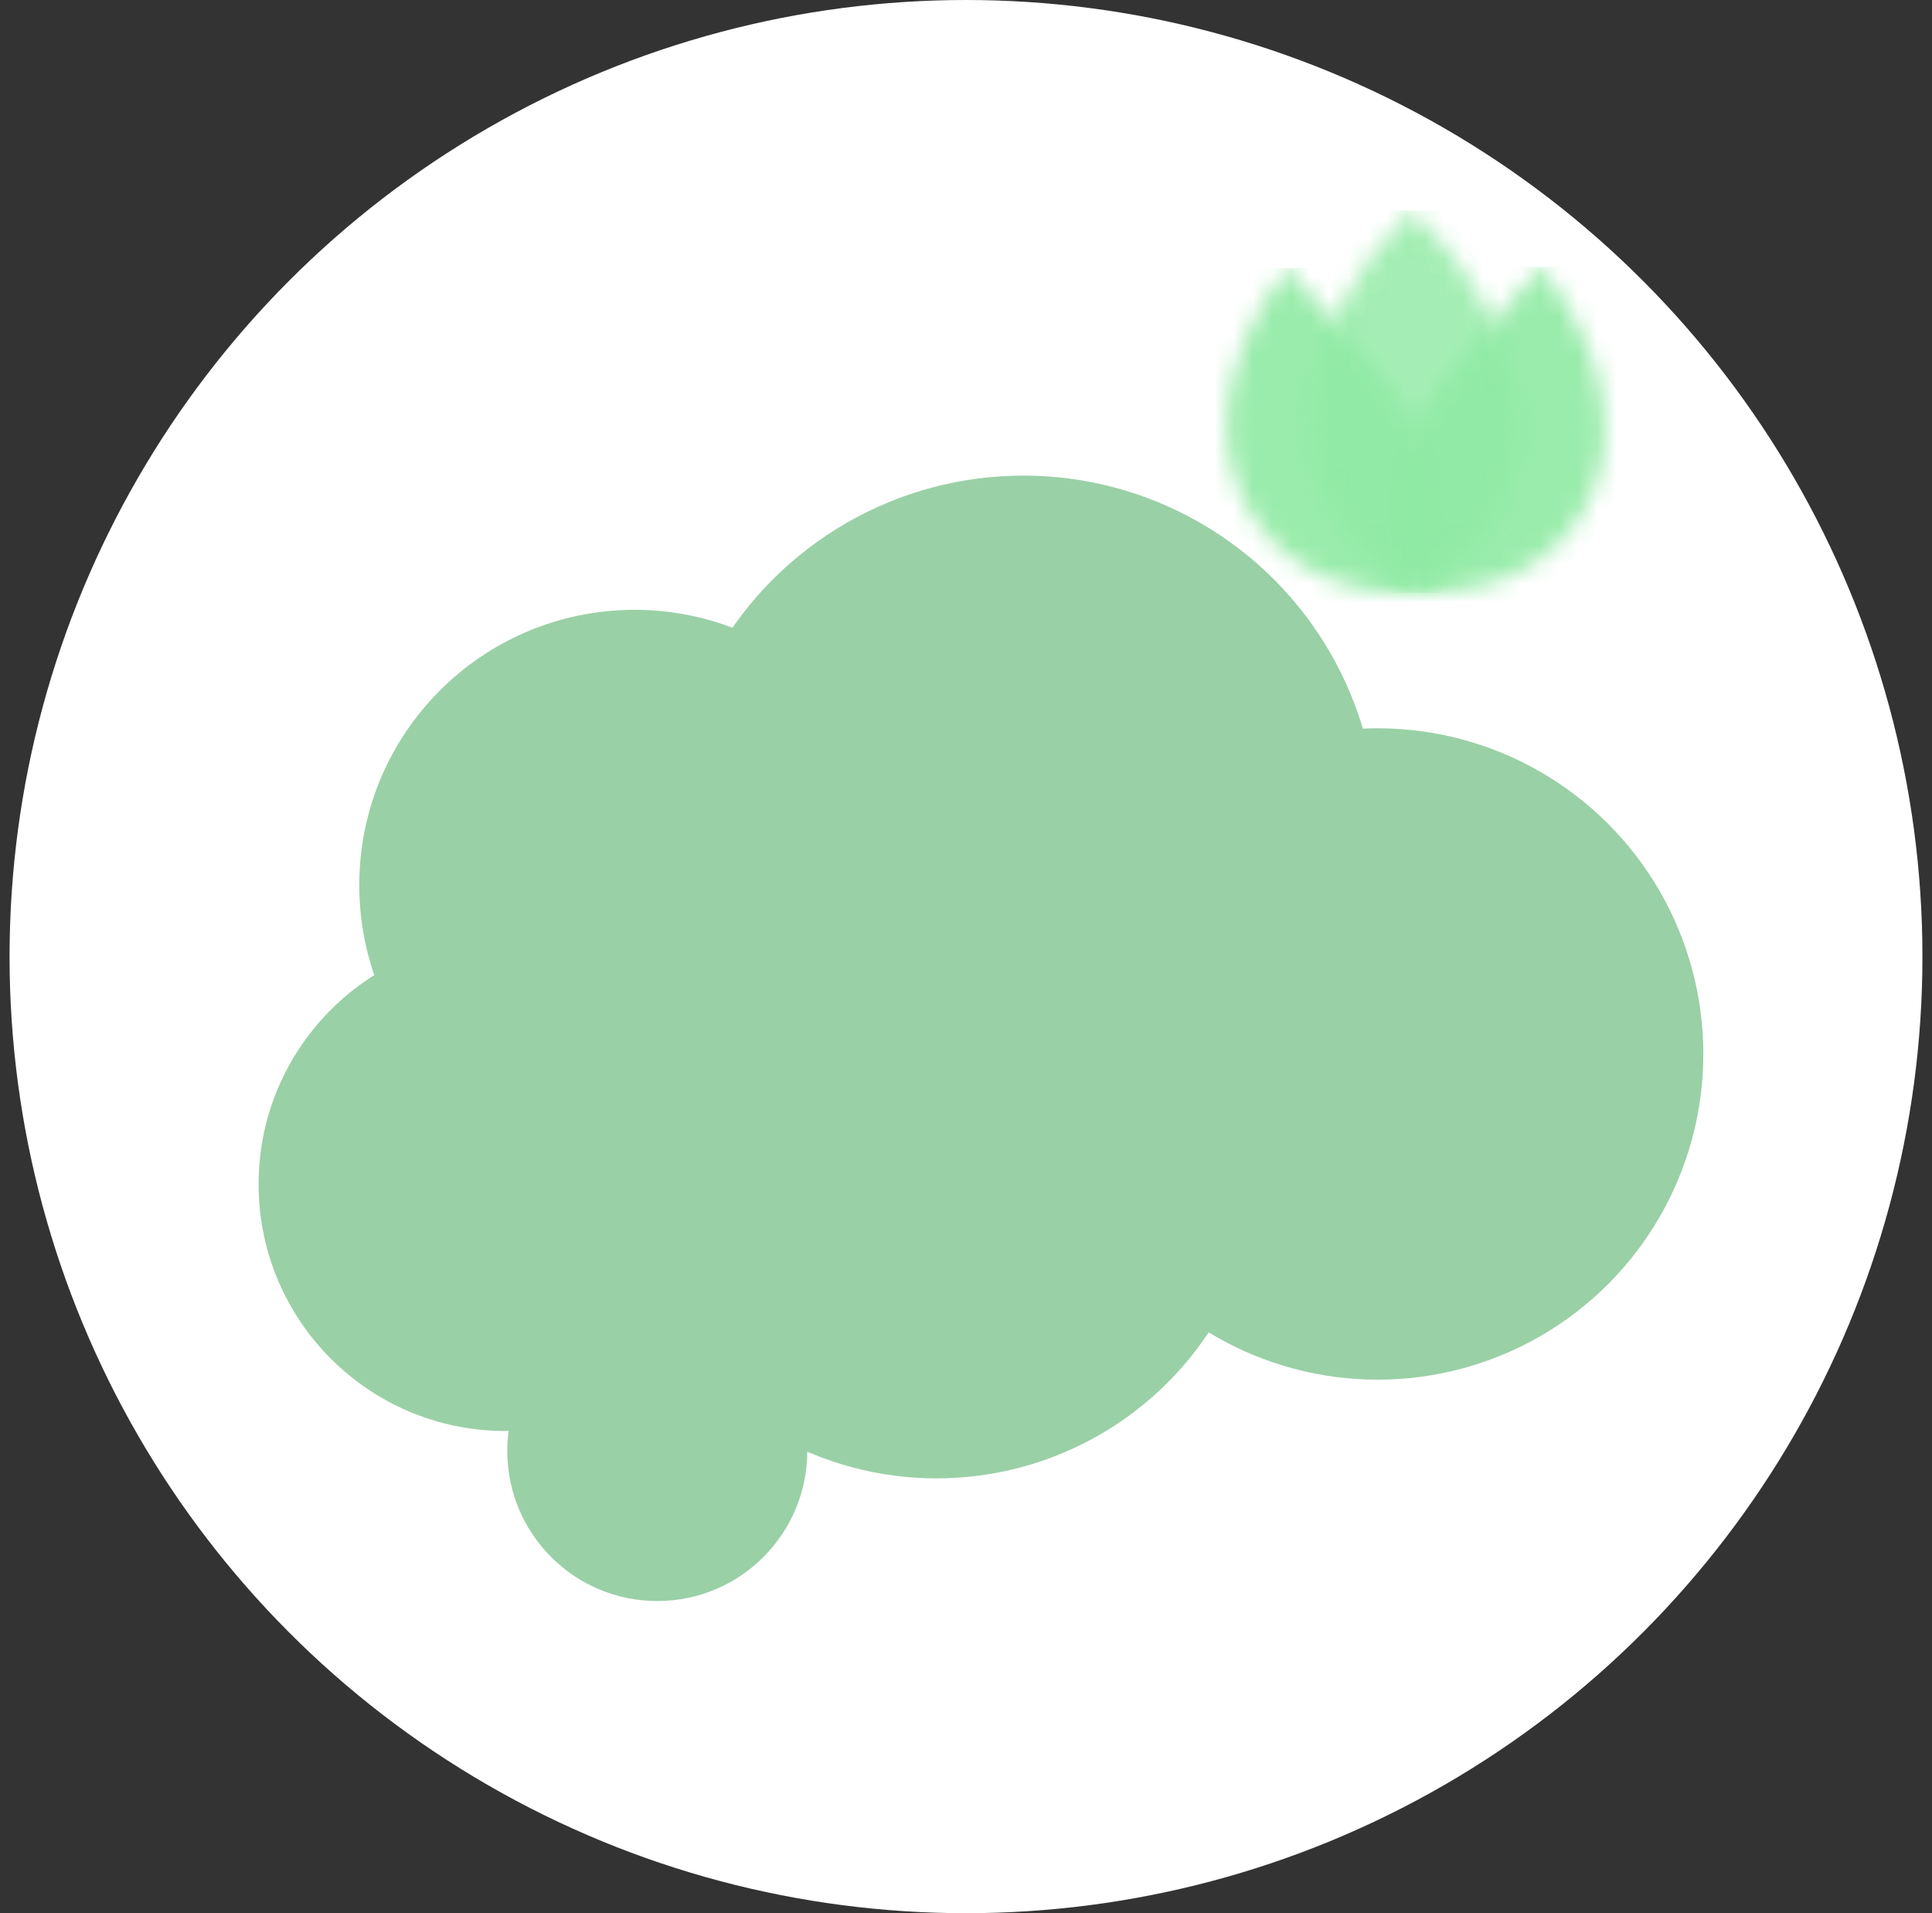 <svg xmlns="http://www.w3.org/2000/svg" width="101" height="100" viewBox="0 0 101 100" fill="none"><rect x="0" y="0" width="101" height="100" fill="#333333" stroke="none"/><circle cx="50.5" cy="50" r="50" fill="white"></circle><g opacity="0.9"><mask id="mask0_309_397" style="mask-type:luminance" maskUnits="userSpaceOnUse" x="72" y="13" width="12" height="18"><path d="M80.558 13.951C75.926 19.501 70.193 24.081 74.17 30.918C82.236 31.418 87.774 23.322 80.558 13.951Z" fill="white"></path></mask><g mask="url(#mask0_309_397)"><path d="M87.665 13.95L70.075 13.95L70.278 31.416L87.869 31.416L87.665 13.95Z" fill="#8FEAA3"></path></g></g><g opacity="0.9"><mask id="mask1_309_397" style="mask-type:luminance" maskUnits="userSpaceOnUse" x="64" y="14" width="12" height="18"><path d="M67.283 14.018C72.043 19.567 77.883 24.147 74.066 30.985C66.01 31.485 60.284 23.388 67.283 14.018Z" fill="white"></path></mask><g mask="url(#mask1_309_397)"><path d="M77.763 14.017L60.173 14.017L60.376 31.482L77.966 31.482L77.763 14.017Z" fill="#8FEAA3"></path></g></g><g opacity="0.9"><mask id="mask2_309_397" style="mask-type:luminance" maskUnits="userSpaceOnUse" x="68" y="11" width="12" height="20"><path d="M74.041 30.988C82.098 26.692 80.354 17.17 73.809 11C67.406 17.169 65.884 26.692 74.041 30.988Z" fill="white"></path></mask><g mask="url(#mask2_309_397)"><path opacity="0.9" d="M81.915 11.002L65.703 11.002L65.936 30.989L82.148 30.989L81.915 11.002Z" fill="#8FEAA3"></path></g></g><circle cx="72.022" cy="55.09" r="17.024" fill="#9AD0A6"></circle><circle cx="48.961" cy="60.197" r="17.076" fill="#9AD0A6"></circle><circle cx="53.501" cy="43.379" r="18.521" fill="#9AD0A6"></circle><circle cx="33.175" cy="46.268" r="14.393" fill="#9AD0A6"></circle><circle cx="26.416" cy="61.899" r="12.897" fill="#9AD0A6"></circle><circle cx="34.361" cy="75.842" r="7.842" fill="#9AD0A6"></circle></svg>